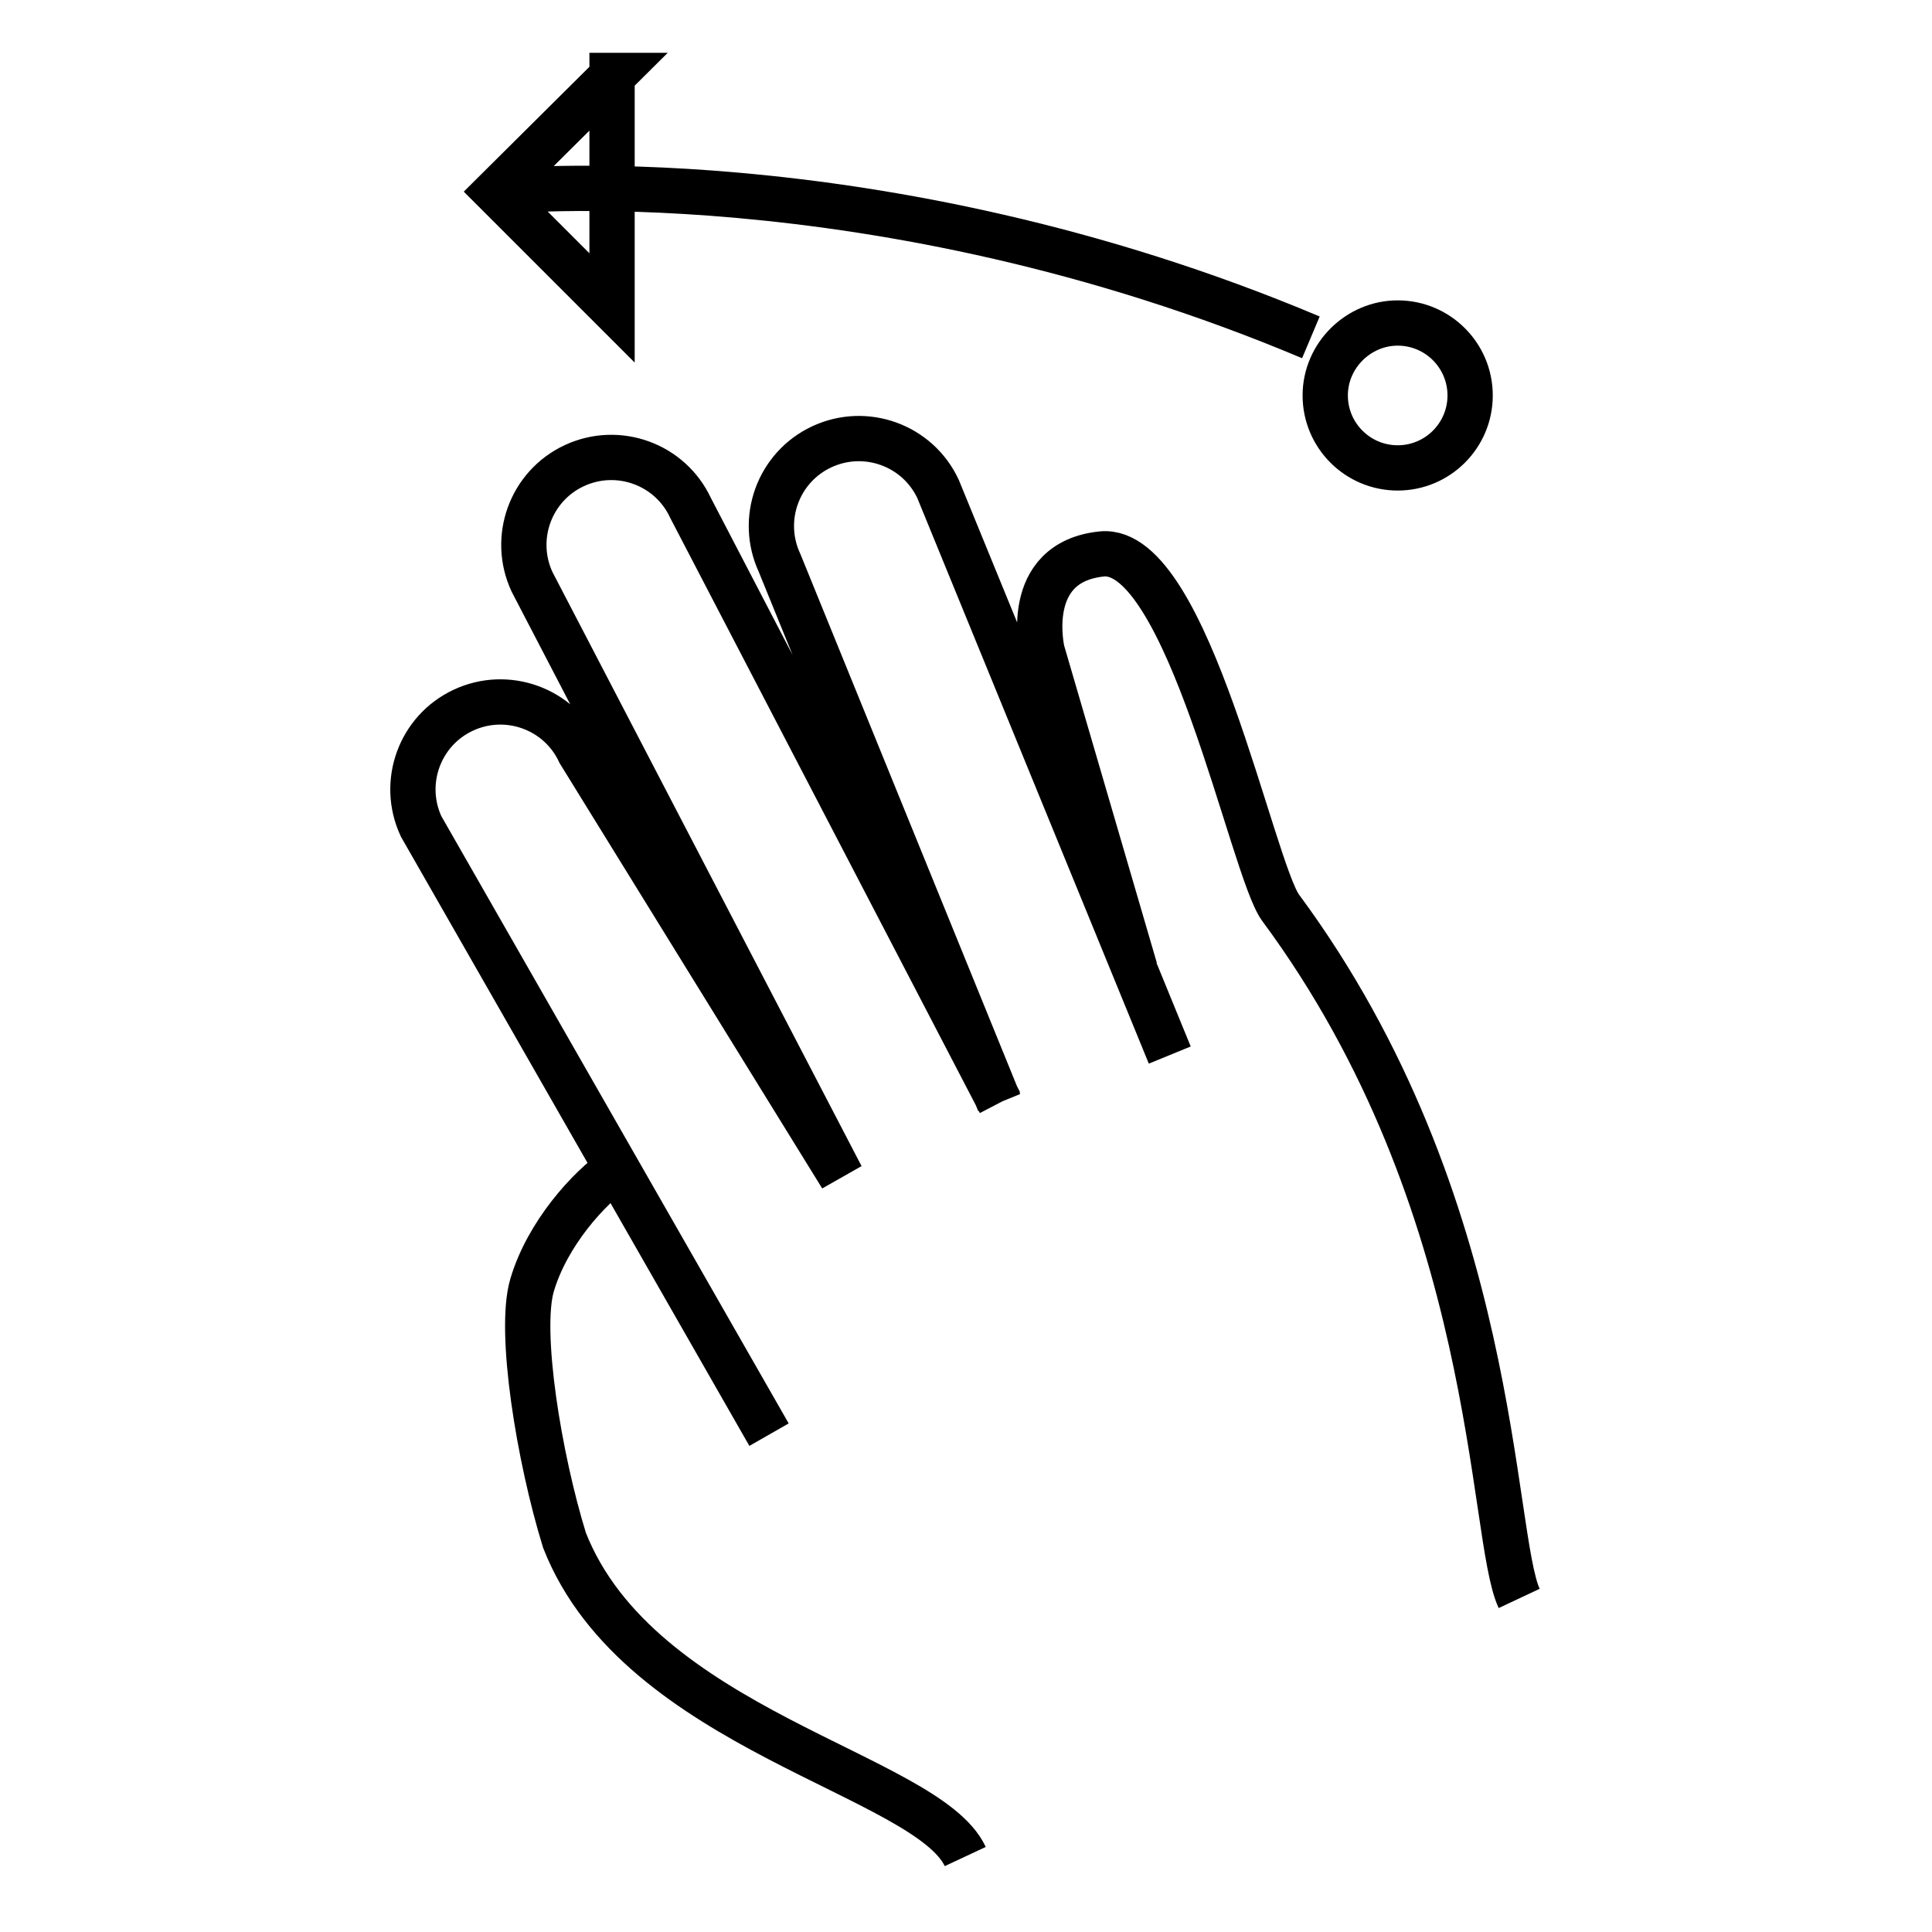 <?xml version="1.0" encoding="utf-8"?>
<!-- Svg Vector Icons : http://www.onlinewebfonts.com/icon -->
<!DOCTYPE svg PUBLIC "-//W3C//DTD SVG 1.1//EN" "http://www.w3.org/Graphics/SVG/1.1/DTD/svg11.dtd">
<svg version="1.1" xmlns="http://www.w3.org/2000/svg" xmlns:xlink="http://www.w3.org/1999/xlink" x="0px" y="0px" viewBox="0 0 256 256" enable-background="new 0 0 256 256" xml:space="preserve">
<g> <path stroke-width="6" fill-opacity="0" stroke="#000000"  d="M132.4,146.1l-29.1-71.5c-2.7-5.8-0.2-12.7,5.6-15.4v0c5.8-2.7,12.7-0.2,15.4,5.6l30.7,75 M101.9,190.1 l-46.1-80.6c-2.7-5.8-0.2-12.7,5.6-15.4l0,0c5.8-2.7,12.7-0.2,15.4,5.6l34.7,56.2l-41-78.8c-2.7-5.8-0.2-12.7,5.6-15.4l0,0 c5.8-2.7,12.7-0.2,15.4,5.6l41,78.8 M127.9,246c-5.1-10.9-43.2-16.7-53.1-41.9c-3.4-11-6.1-27.7-4.3-33.8c2-6.8,7.5-12.9,11.3-15.5  M201.3,211.8c-3.9-8.3-2.6-52.3-31.6-91.5c-3.8-5.1-12.3-48-23.7-46.9c-10.7,1.1-7.9,12.9-7.9,12.9l12.3,42.1 M65.7,25.4 c0,0,50.1-5.1,108,19.3 M81.2,10L65.7,25.4l15.4,15.4V10z M175.6,52.4c0,5.3,4.3,9.6,9.6,9.6c5.3,0,9.6-4.3,9.6-9.6 c0-5.3-4.3-9.6-9.6-9.6C180,42.8,175.6,47.1,175.6,52.4z"/></g>
</svg>